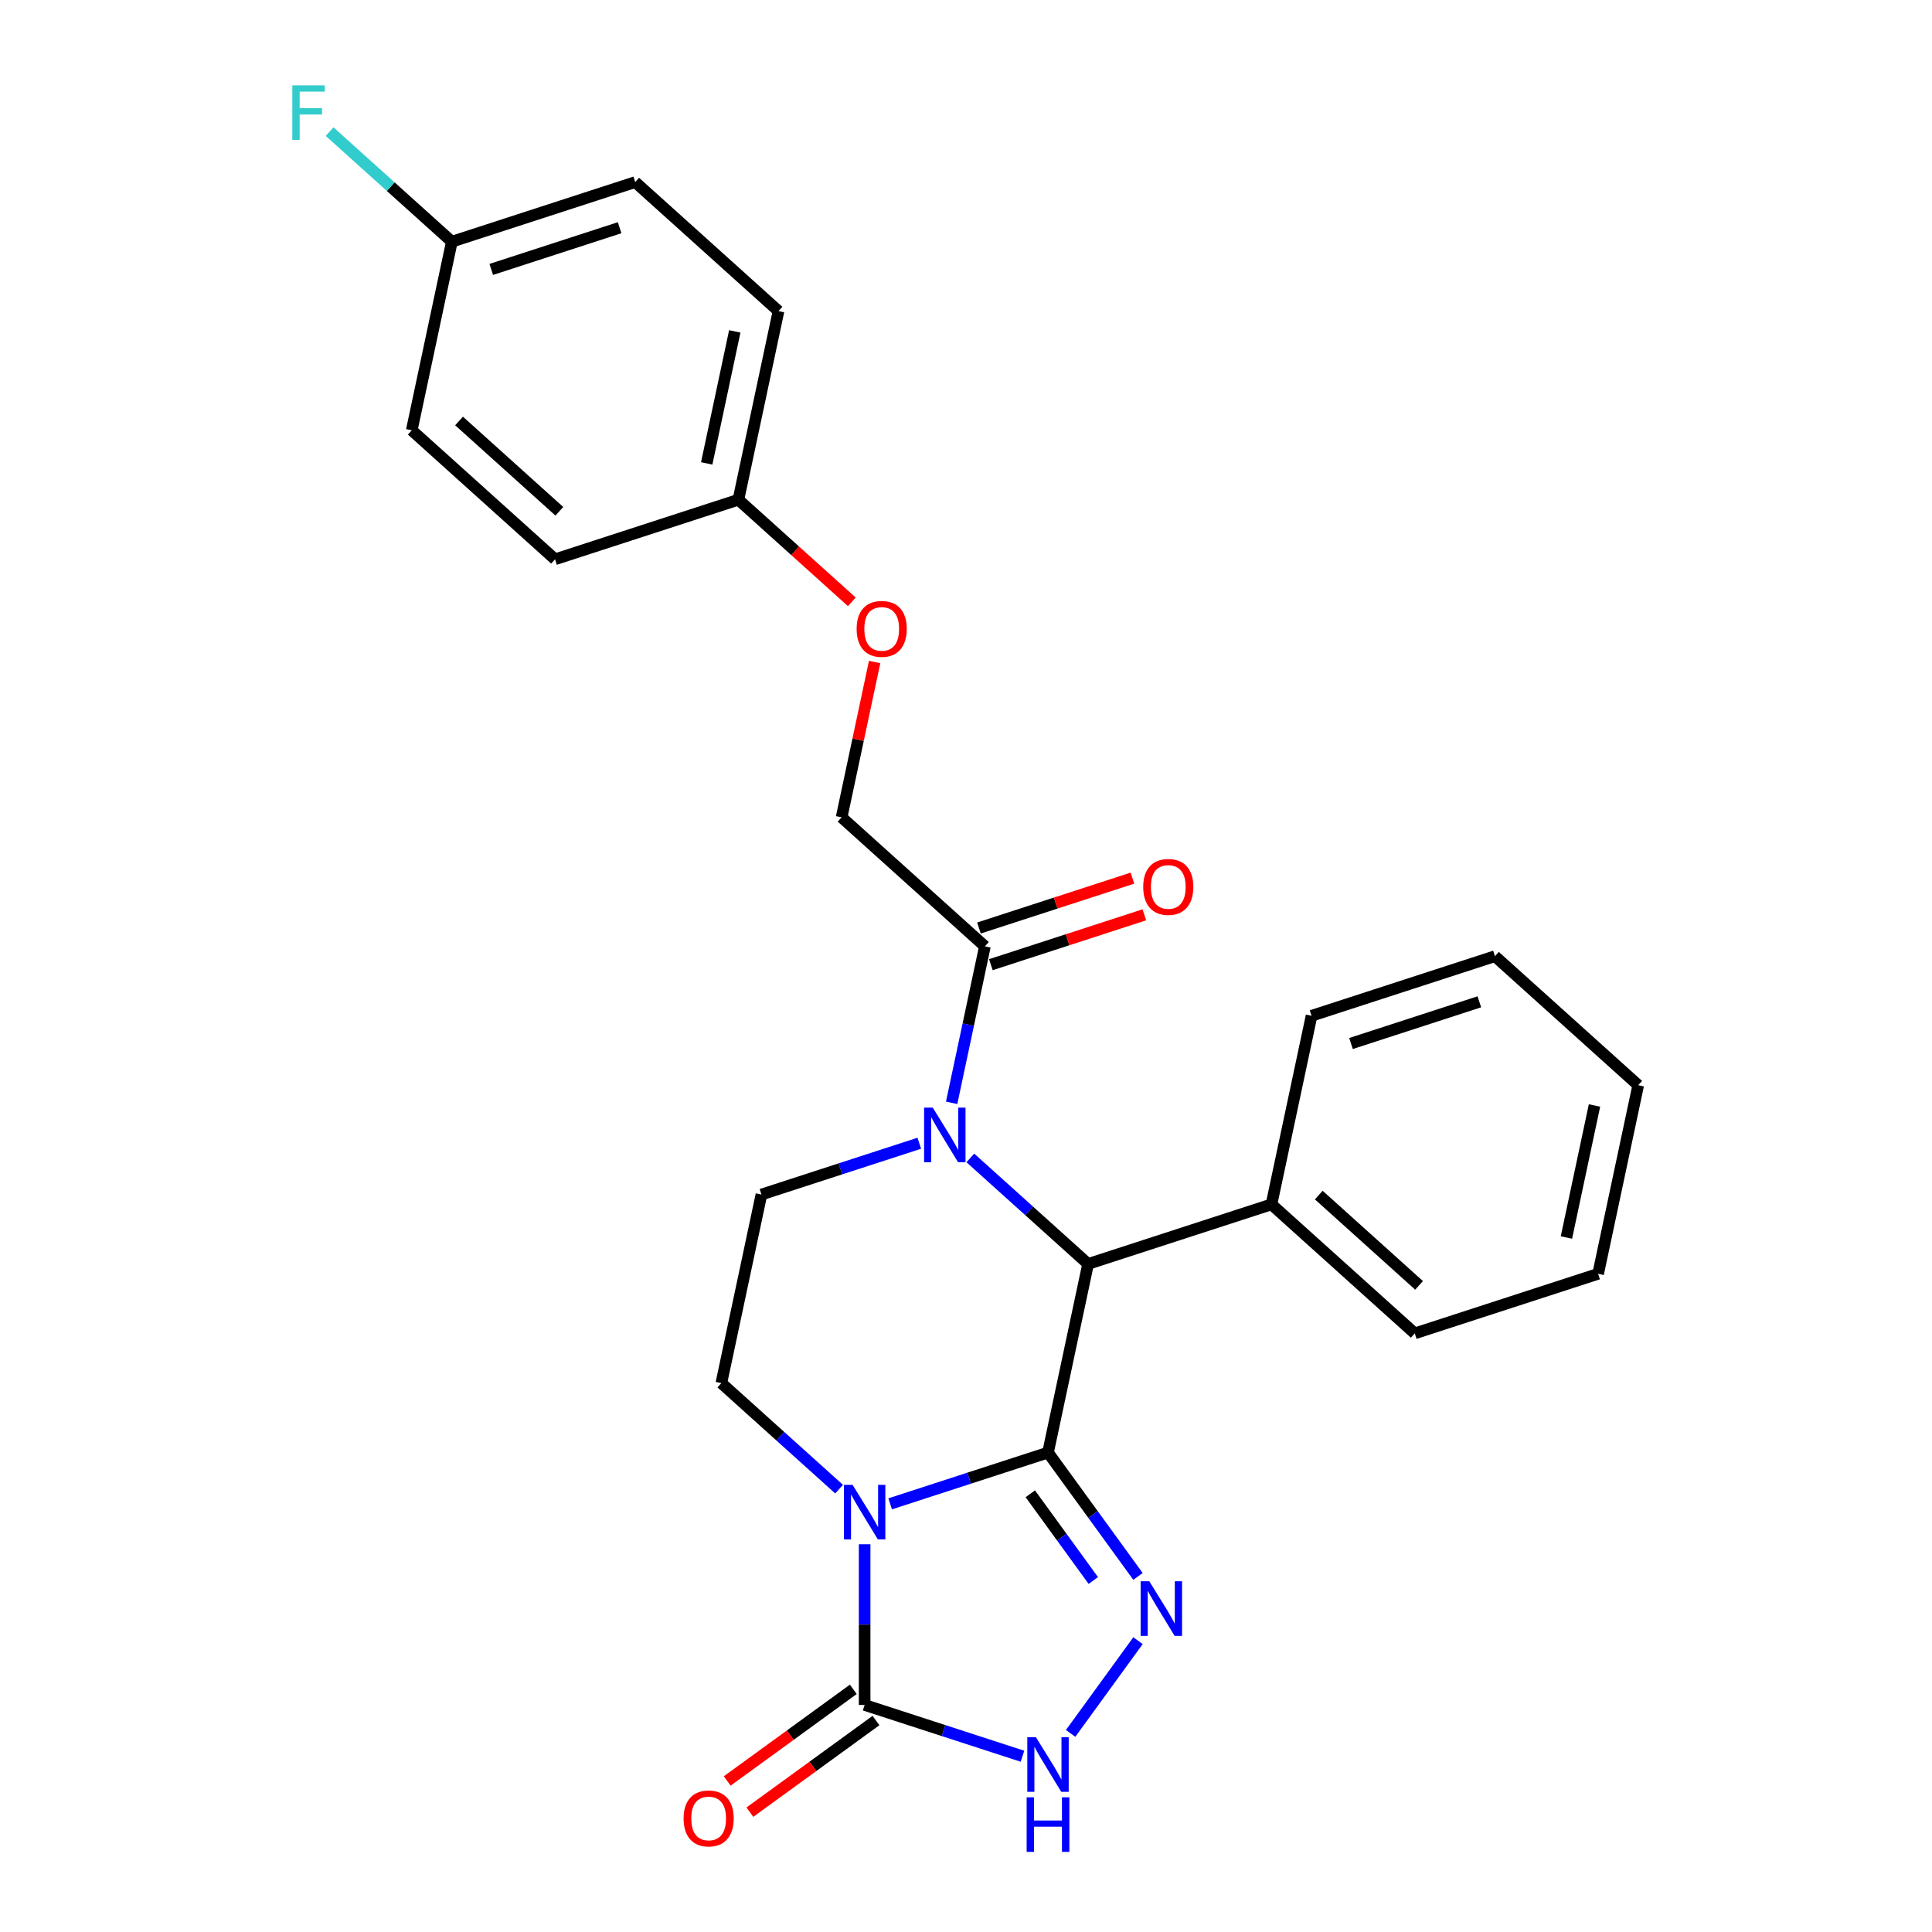 <?xml version='1.0' encoding='iso-8859-1'?>
<svg version='1.1' baseProfile='full'
              xmlns='http://www.w3.org/2000/svg'
                      xmlns:rdkit='http://www.rdkit.org/xml'
                      xmlns:xlink='http://www.w3.org/1999/xlink'
                  xml:space='preserve'
width='1000px' height='1000px' viewBox='0 0 1000 1000'>
<!-- END OF HEADER -->
<rect style='opacity:1.0;fill:#FFFFFF;stroke:none' width='1000' height='1000' x='0' y='0'> </rect>
<path class='bond-0' d='M 542.449,751.84 L 501.598,765.113' style='fill:none;fill-rule:evenodd;stroke:#000000;stroke-width:6px;stroke-linecap:butt;stroke-linejoin:miter;stroke-opacity:1' />
<path class='bond-0' d='M 501.598,765.113 L 460.748,778.386' style='fill:none;fill-rule:evenodd;stroke:#0000FF;stroke-width:6px;stroke-linecap:butt;stroke-linejoin:miter;stroke-opacity:1' />
<path class='bond-1' d='M 542.449,751.84 L 565.739,783.896' style='fill:none;fill-rule:evenodd;stroke:#000000;stroke-width:6px;stroke-linecap:butt;stroke-linejoin:miter;stroke-opacity:1' />
<path class='bond-1' d='M 565.739,783.896 L 589.029,815.952' style='fill:none;fill-rule:evenodd;stroke:#0000FF;stroke-width:6px;stroke-linecap:butt;stroke-linejoin:miter;stroke-opacity:1' />
<path class='bond-1' d='M 533.288,773.189 L 549.591,795.628' style='fill:none;fill-rule:evenodd;stroke:#000000;stroke-width:6px;stroke-linecap:butt;stroke-linejoin:miter;stroke-opacity:1' />
<path class='bond-1' d='M 549.591,795.628 L 565.894,818.067' style='fill:none;fill-rule:evenodd;stroke:#0000FF;stroke-width:6px;stroke-linecap:butt;stroke-linejoin:miter;stroke-opacity:1' />
<path class='bond-4' d='M 542.449,751.84 L 563.198,654.222' style='fill:none;fill-rule:evenodd;stroke:#000000;stroke-width:6px;stroke-linecap:butt;stroke-linejoin:miter;stroke-opacity:1' />
<path class='bond-3' d='M 447.535,799.306 L 447.535,840.892' style='fill:none;fill-rule:evenodd;stroke:#0000FF;stroke-width:6px;stroke-linecap:butt;stroke-linejoin:miter;stroke-opacity:1' />
<path class='bond-3' d='M 447.535,840.892 L 447.535,882.478' style='fill:none;fill-rule:evenodd;stroke:#000000;stroke-width:6px;stroke-linecap:butt;stroke-linejoin:miter;stroke-opacity:1' />
<path class='bond-7' d='M 434.321,770.782 L 403.846,743.342' style='fill:none;fill-rule:evenodd;stroke:#0000FF;stroke-width:6px;stroke-linecap:butt;stroke-linejoin:miter;stroke-opacity:1' />
<path class='bond-7' d='M 403.846,743.342 L 373.37,715.901' style='fill:none;fill-rule:evenodd;stroke:#000000;stroke-width:6px;stroke-linecap:butt;stroke-linejoin:miter;stroke-opacity:1' />
<path class='bond-5' d='M 589.029,849.205 L 554.155,897.205' style='fill:none;fill-rule:evenodd;stroke:#0000FF;stroke-width:6px;stroke-linecap:butt;stroke-linejoin:miter;stroke-opacity:1' />
<path class='bond-2' d='M 502.247,599.341 L 532.722,626.782' style='fill:none;fill-rule:evenodd;stroke:#0000FF;stroke-width:6px;stroke-linecap:butt;stroke-linejoin:miter;stroke-opacity:1' />
<path class='bond-2' d='M 532.722,626.782 L 563.198,654.222' style='fill:none;fill-rule:evenodd;stroke:#000000;stroke-width:6px;stroke-linecap:butt;stroke-linejoin:miter;stroke-opacity:1' />
<path class='bond-6' d='M 492.567,570.817 L 501.175,530.322' style='fill:none;fill-rule:evenodd;stroke:#0000FF;stroke-width:6px;stroke-linecap:butt;stroke-linejoin:miter;stroke-opacity:1' />
<path class='bond-6' d='M 501.175,530.322 L 509.783,489.826' style='fill:none;fill-rule:evenodd;stroke:#000000;stroke-width:6px;stroke-linecap:butt;stroke-linejoin:miter;stroke-opacity:1' />
<path class='bond-8' d='M 475.82,591.737 L 434.97,605.01' style='fill:none;fill-rule:evenodd;stroke:#0000FF;stroke-width:6px;stroke-linecap:butt;stroke-linejoin:miter;stroke-opacity:1' />
<path class='bond-8' d='M 434.97,605.01 L 394.119,618.283' style='fill:none;fill-rule:evenodd;stroke:#000000;stroke-width:6px;stroke-linecap:butt;stroke-linejoin:miter;stroke-opacity:1' />
<path class='bond-9' d='M 441.669,874.404 L 409.034,898.115' style='fill:none;fill-rule:evenodd;stroke:#000000;stroke-width:6px;stroke-linecap:butt;stroke-linejoin:miter;stroke-opacity:1' />
<path class='bond-9' d='M 409.034,898.115 L 376.399,921.826' style='fill:none;fill-rule:evenodd;stroke:#FF0000;stroke-width:6px;stroke-linecap:butt;stroke-linejoin:miter;stroke-opacity:1' />
<path class='bond-9' d='M 453.401,890.552 L 420.766,914.263' style='fill:none;fill-rule:evenodd;stroke:#000000;stroke-width:6px;stroke-linecap:butt;stroke-linejoin:miter;stroke-opacity:1' />
<path class='bond-9' d='M 420.766,914.263 L 388.131,937.973' style='fill:none;fill-rule:evenodd;stroke:#FF0000;stroke-width:6px;stroke-linecap:butt;stroke-linejoin:miter;stroke-opacity:1' />
<path class='bond-26' d='M 447.535,882.478 L 488.385,895.751' style='fill:none;fill-rule:evenodd;stroke:#000000;stroke-width:6px;stroke-linecap:butt;stroke-linejoin:miter;stroke-opacity:1' />
<path class='bond-26' d='M 488.385,895.751 L 529.236,909.024' style='fill:none;fill-rule:evenodd;stroke:#0000FF;stroke-width:6px;stroke-linecap:butt;stroke-linejoin:miter;stroke-opacity:1' />
<path class='bond-10' d='M 563.198,654.222 L 658.112,623.383' style='fill:none;fill-rule:evenodd;stroke:#000000;stroke-width:6px;stroke-linecap:butt;stroke-linejoin:miter;stroke-opacity:1' />
<path class='bond-11' d='M 509.783,489.826 L 435.618,423.048' style='fill:none;fill-rule:evenodd;stroke:#000000;stroke-width:6px;stroke-linecap:butt;stroke-linejoin:miter;stroke-opacity:1' />
<path class='bond-12' d='M 512.867,499.318 L 552.589,486.411' style='fill:none;fill-rule:evenodd;stroke:#000000;stroke-width:6px;stroke-linecap:butt;stroke-linejoin:miter;stroke-opacity:1' />
<path class='bond-12' d='M 552.589,486.411 L 592.312,473.504' style='fill:none;fill-rule:evenodd;stroke:#FF0000;stroke-width:6px;stroke-linecap:butt;stroke-linejoin:miter;stroke-opacity:1' />
<path class='bond-12' d='M 506.699,480.335 L 546.421,467.428' style='fill:none;fill-rule:evenodd;stroke:#000000;stroke-width:6px;stroke-linecap:butt;stroke-linejoin:miter;stroke-opacity:1' />
<path class='bond-12' d='M 546.421,467.428 L 586.144,454.521' style='fill:none;fill-rule:evenodd;stroke:#FF0000;stroke-width:6px;stroke-linecap:butt;stroke-linejoin:miter;stroke-opacity:1' />
<path class='bond-27' d='M 373.37,715.901 L 394.119,618.283' style='fill:none;fill-rule:evenodd;stroke:#000000;stroke-width:6px;stroke-linecap:butt;stroke-linejoin:miter;stroke-opacity:1' />
<path class='bond-21' d='M 658.112,623.383 L 732.277,690.161' style='fill:none;fill-rule:evenodd;stroke:#000000;stroke-width:6px;stroke-linecap:butt;stroke-linejoin:miter;stroke-opacity:1' />
<path class='bond-21' d='M 682.593,618.566 L 734.508,665.311' style='fill:none;fill-rule:evenodd;stroke:#000000;stroke-width:6px;stroke-linecap:butt;stroke-linejoin:miter;stroke-opacity:1' />
<path class='bond-22' d='M 658.112,623.383 L 678.862,525.765' style='fill:none;fill-rule:evenodd;stroke:#000000;stroke-width:6px;stroke-linecap:butt;stroke-linejoin:miter;stroke-opacity:1' />
<path class='bond-13' d='M 435.618,423.048 L 444.162,382.852' style='fill:none;fill-rule:evenodd;stroke:#000000;stroke-width:6px;stroke-linecap:butt;stroke-linejoin:miter;stroke-opacity:1' />
<path class='bond-13' d='M 444.162,382.852 L 452.706,342.655' style='fill:none;fill-rule:evenodd;stroke:#FF0000;stroke-width:6px;stroke-linecap:butt;stroke-linejoin:miter;stroke-opacity:1' />
<path class='bond-14' d='M 440.898,311.502 L 411.55,285.077' style='fill:none;fill-rule:evenodd;stroke:#FF0000;stroke-width:6px;stroke-linecap:butt;stroke-linejoin:miter;stroke-opacity:1' />
<path class='bond-14' d='M 411.55,285.077 L 382.202,258.652' style='fill:none;fill-rule:evenodd;stroke:#000000;stroke-width:6px;stroke-linecap:butt;stroke-linejoin:miter;stroke-opacity:1' />
<path class='bond-17' d='M 382.202,258.652 L 287.288,289.491' style='fill:none;fill-rule:evenodd;stroke:#000000;stroke-width:6px;stroke-linecap:butt;stroke-linejoin:miter;stroke-opacity:1' />
<path class='bond-18' d='M 382.202,258.652 L 402.952,161.034' style='fill:none;fill-rule:evenodd;stroke:#000000;stroke-width:6px;stroke-linecap:butt;stroke-linejoin:miter;stroke-opacity:1' />
<path class='bond-18' d='M 365.791,239.859 L 380.316,171.527' style='fill:none;fill-rule:evenodd;stroke:#000000;stroke-width:6px;stroke-linecap:butt;stroke-linejoin:miter;stroke-opacity:1' />
<path class='bond-15' d='M 233.873,125.095 L 328.787,94.256' style='fill:none;fill-rule:evenodd;stroke:#000000;stroke-width:6px;stroke-linecap:butt;stroke-linejoin:miter;stroke-opacity:1' />
<path class='bond-15' d='M 254.278,139.452 L 320.718,117.864' style='fill:none;fill-rule:evenodd;stroke:#000000;stroke-width:6px;stroke-linecap:butt;stroke-linejoin:miter;stroke-opacity:1' />
<path class='bond-16' d='M 233.873,125.095 L 202.239,96.612' style='fill:none;fill-rule:evenodd;stroke:#000000;stroke-width:6px;stroke-linecap:butt;stroke-linejoin:miter;stroke-opacity:1' />
<path class='bond-16' d='M 202.239,96.612 L 170.606,68.129' style='fill:none;fill-rule:evenodd;stroke:#33CCCC;stroke-width:6px;stroke-linecap:butt;stroke-linejoin:miter;stroke-opacity:1' />
<path class='bond-29' d='M 233.873,125.095 L 213.123,222.713' style='fill:none;fill-rule:evenodd;stroke:#000000;stroke-width:6px;stroke-linecap:butt;stroke-linejoin:miter;stroke-opacity:1' />
<path class='bond-19' d='M 287.288,289.491 L 213.123,222.713' style='fill:none;fill-rule:evenodd;stroke:#000000;stroke-width:6px;stroke-linecap:butt;stroke-linejoin:miter;stroke-opacity:1' />
<path class='bond-19' d='M 289.519,264.641 L 237.604,217.897' style='fill:none;fill-rule:evenodd;stroke:#000000;stroke-width:6px;stroke-linecap:butt;stroke-linejoin:miter;stroke-opacity:1' />
<path class='bond-20' d='M 402.952,161.034 L 328.787,94.256' style='fill:none;fill-rule:evenodd;stroke:#000000;stroke-width:6px;stroke-linecap:butt;stroke-linejoin:miter;stroke-opacity:1' />
<path class='bond-24' d='M 732.277,690.161 L 827.191,659.322' style='fill:none;fill-rule:evenodd;stroke:#000000;stroke-width:6px;stroke-linecap:butt;stroke-linejoin:miter;stroke-opacity:1' />
<path class='bond-23' d='M 678.862,525.765 L 773.776,494.925' style='fill:none;fill-rule:evenodd;stroke:#000000;stroke-width:6px;stroke-linecap:butt;stroke-linejoin:miter;stroke-opacity:1' />
<path class='bond-23' d='M 699.267,540.122 L 765.706,518.534' style='fill:none;fill-rule:evenodd;stroke:#000000;stroke-width:6px;stroke-linecap:butt;stroke-linejoin:miter;stroke-opacity:1' />
<path class='bond-25' d='M 773.776,494.925 L 847.941,561.704' style='fill:none;fill-rule:evenodd;stroke:#000000;stroke-width:6px;stroke-linecap:butt;stroke-linejoin:miter;stroke-opacity:1' />
<path class='bond-28' d='M 827.191,659.322 L 847.941,561.704' style='fill:none;fill-rule:evenodd;stroke:#000000;stroke-width:6px;stroke-linecap:butt;stroke-linejoin:miter;stroke-opacity:1' />
<path class='bond-28' d='M 810.78,640.529 L 825.305,572.197' style='fill:none;fill-rule:evenodd;stroke:#000000;stroke-width:6px;stroke-linecap:butt;stroke-linejoin:miter;stroke-opacity:1' />
<path  class='atom-1' d='M 441.287 768.548
L 450.549 783.518
Q 451.467 784.995, 452.944 787.669
Q 454.421 790.344, 454.501 790.504
L 454.501 768.548
L 458.253 768.548
L 458.253 796.811
L 454.381 796.811
L 444.441 780.444
Q 443.283 778.528, 442.046 776.332
Q 440.848 774.137, 440.489 773.458
L 440.489 796.811
L 436.816 796.811
L 436.816 768.548
L 441.287 768.548
' fill='#0000FF'/>
<path  class='atom-2' d='M 594.862 818.447
L 604.123 833.417
Q 605.041 834.894, 606.518 837.569
Q 607.995 840.243, 608.075 840.403
L 608.075 818.447
L 611.827 818.447
L 611.827 846.71
L 607.955 846.71
L 598.015 830.343
Q 596.858 828.427, 595.62 826.232
Q 594.422 824.036, 594.063 823.357
L 594.063 846.71
L 590.391 846.71
L 590.391 818.447
L 594.862 818.447
' fill='#0000FF'/>
<path  class='atom-3' d='M 482.786 573.312
L 492.047 588.282
Q 492.965 589.759, 494.442 592.434
Q 495.919 595.108, 495.999 595.268
L 495.999 573.312
L 499.752 573.312
L 499.752 601.575
L 495.88 601.575
L 485.94 585.208
Q 484.782 583.292, 483.544 581.097
Q 482.347 578.901, 481.988 578.222
L 481.988 601.575
L 478.315 601.575
L 478.315 573.312
L 482.786 573.312
' fill='#0000FF'/>
<path  class='atom-6' d='M 536.201 899.186
L 545.463 914.156
Q 546.381 915.633, 547.858 918.307
Q 549.335 920.982, 549.415 921.142
L 549.415 899.186
L 553.167 899.186
L 553.167 927.449
L 549.295 927.449
L 539.355 911.082
Q 538.197 909.166, 536.96 906.97
Q 535.762 904.775, 535.403 904.096
L 535.403 927.449
L 531.73 927.449
L 531.73 899.186
L 536.201 899.186
' fill='#0000FF'/>
<path  class='atom-6' d='M 531.391 930.275
L 535.223 930.275
L 535.223 942.291
L 549.674 942.291
L 549.674 930.275
L 553.507 930.275
L 553.507 958.538
L 549.674 958.538
L 549.674 945.485
L 535.223 945.485
L 535.223 958.538
L 531.391 958.538
L 531.391 930.275
' fill='#0000FF'/>
<path  class='atom-10' d='M 353.822 941.218
Q 353.822 934.432, 357.175 930.639
Q 360.529 926.847, 366.796 926.847
Q 373.063 926.847, 376.417 930.639
Q 379.77 934.432, 379.77 941.218
Q 379.77 948.084, 376.377 951.996
Q 372.983 955.868, 366.796 955.868
Q 360.569 955.868, 357.175 951.996
Q 353.822 948.124, 353.822 941.218
M 366.796 952.675
Q 371.107 952.675, 373.423 949.801
Q 375.778 946.887, 375.778 941.218
Q 375.778 935.669, 373.423 932.875
Q 371.107 930.041, 366.796 930.041
Q 362.485 930.041, 360.129 932.835
Q 357.814 935.629, 357.814 941.218
Q 357.814 946.926, 360.129 949.801
Q 362.485 952.675, 366.796 952.675
' fill='#FF0000'/>
<path  class='atom-13' d='M 591.723 459.066
Q 591.723 452.28, 595.076 448.488
Q 598.429 444.695, 604.697 444.695
Q 610.964 444.695, 614.317 448.488
Q 617.671 452.28, 617.671 459.066
Q 617.671 465.933, 614.277 469.845
Q 610.884 473.717, 604.697 473.717
Q 598.469 473.717, 595.076 469.845
Q 591.723 465.973, 591.723 459.066
M 604.697 470.523
Q 609.008 470.523, 611.323 467.649
Q 613.679 464.735, 613.679 459.066
Q 613.679 453.518, 611.323 450.723
Q 609.008 447.889, 604.697 447.889
Q 600.385 447.889, 598.03 450.683
Q 595.715 453.478, 595.715 459.066
Q 595.715 464.775, 598.03 467.649
Q 600.385 470.523, 604.697 470.523
' fill='#FF0000'/>
<path  class='atom-14' d='M 443.393 325.51
Q 443.393 318.724, 446.747 314.931
Q 450.1 311.139, 456.367 311.139
Q 462.634 311.139, 465.988 314.931
Q 469.341 318.724, 469.341 325.51
Q 469.341 332.376, 465.948 336.288
Q 462.555 340.16, 456.367 340.16
Q 450.14 340.16, 446.747 336.288
Q 443.393 332.416, 443.393 325.51
M 456.367 336.967
Q 460.678 336.967, 462.994 334.093
Q 465.349 331.178, 465.349 325.51
Q 465.349 319.961, 462.994 317.167
Q 460.678 314.332, 456.367 314.332
Q 452.056 314.332, 449.701 317.127
Q 447.385 319.921, 447.385 325.51
Q 447.385 331.218, 449.701 334.093
Q 452.056 336.967, 456.367 336.967
' fill='#FF0000'/>
<path  class='atom-17' d='M 151.305 44.185
L 168.111 44.185
L 168.111 47.419
L 155.097 47.419
L 155.097 56.002
L 166.674 56.002
L 166.674 59.275
L 155.097 59.275
L 155.097 72.448
L 151.305 72.448
L 151.305 44.185
' fill='#33CCCC'/>
</svg>

